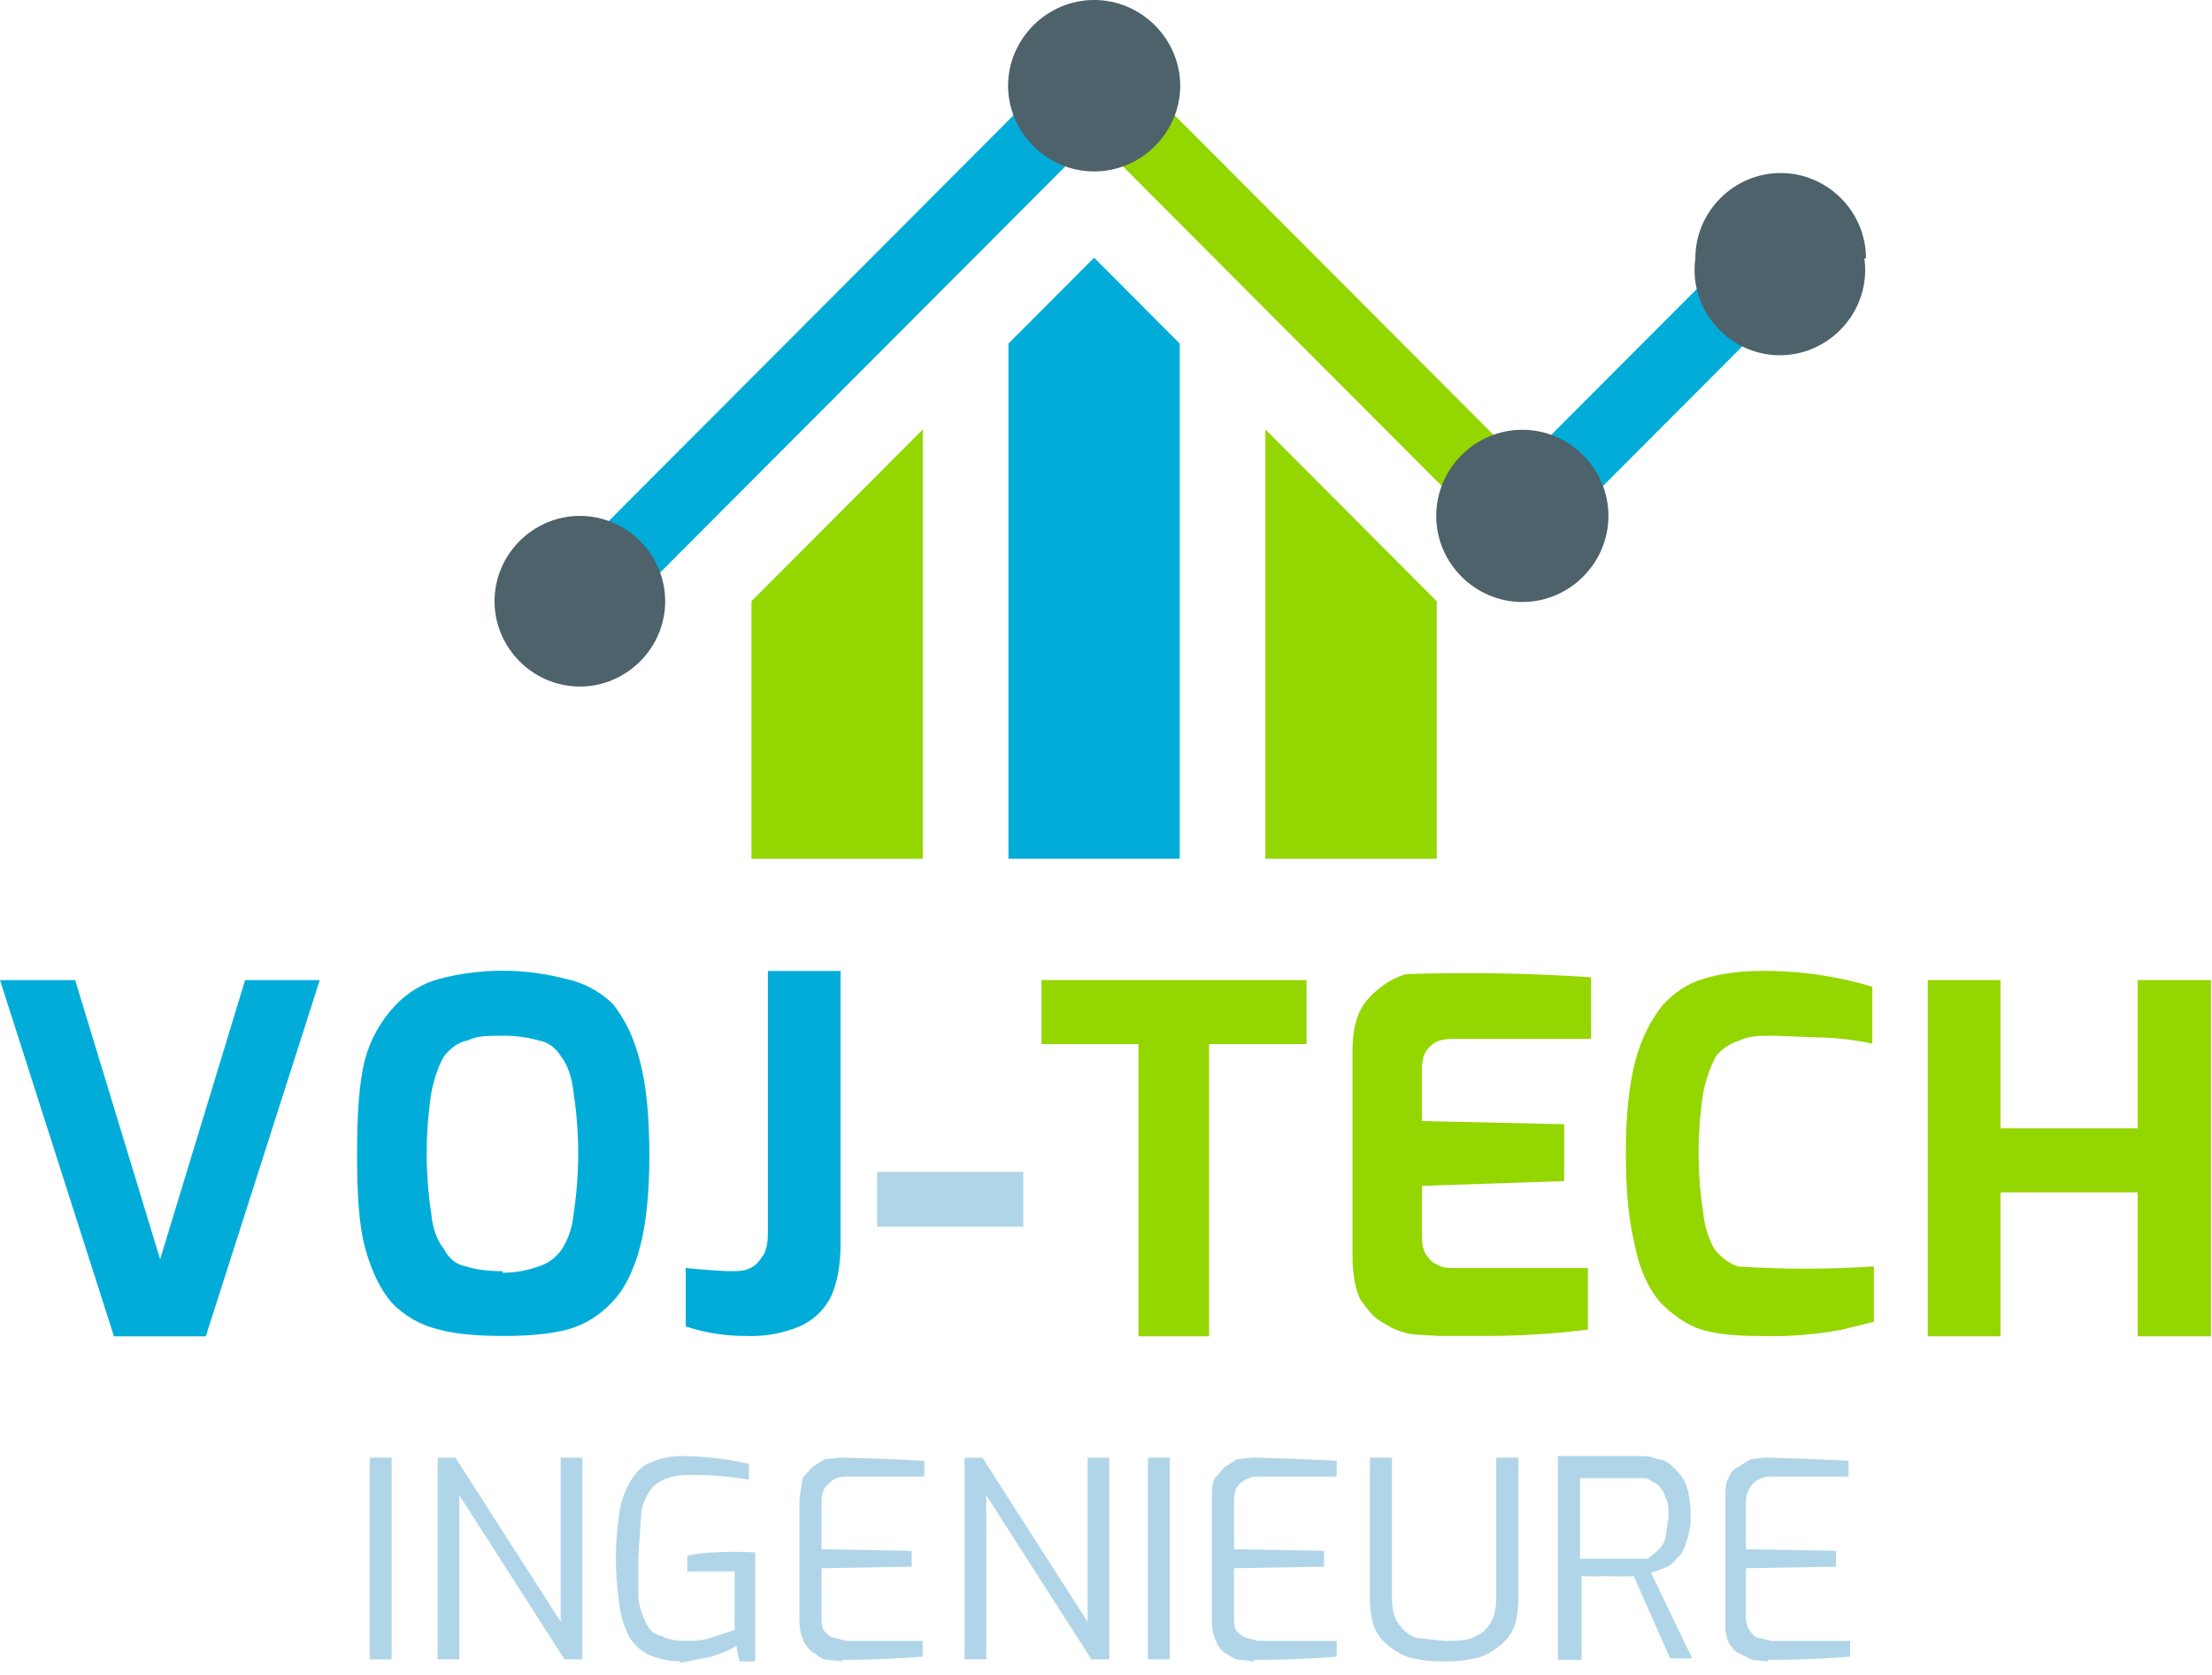 <?xml version="1.0" encoding="UTF-8" standalone="no"?>
<svg xmlns="http://www.w3.org/2000/svg" xmlns:xlink="http://www.w3.org/1999/xlink" xmlns:serif="http://www.serif.com/" width="100%" height="100%" viewBox="0 0 140 106" version="1.1" xml:space="preserve" style="fill-rule:evenodd;clip-rule:evenodd;stroke-linejoin:round;stroke-miterlimit:2;">
    <g transform="matrix(1,0,0,1,-17.1,-19.25)">
        <g transform="matrix(1,0,0,1,17.1,80.7)">
            <path d="M7.212,23.124L0,0.578L4.757,0.578L10.135,18.249L15.513,0.578L20.238,0.578L13.026,23.124L7.212,23.124Z" style="fill:rgb(1,173,216);fill-rule:nonzero;"></path>
            <path d="M31.8,23.1C30.3,23.1 28.9,23 27.8,22.7C26.655,22.439 25.612,21.848 24.8,21C24.1,20.2 23.5,19 23.1,17.5C22.7,16 22.6,14 22.6,11.6C22.6,9.2 22.7,7.2 23.1,5.6C23.444,4.328 24.096,3.159 25,2.2C25.758,1.385 26.727,0.796 27.8,0.5C30.422,-0.186 33.178,-0.186 35.8,0.5C36.933,0.733 37.975,1.289 38.8,2.1C39.5,3 40.1,4.1 40.5,5.7C40.9,7.2 41.1,9.2 41.1,11.7C41.1,14 40.9,16 40.5,17.5C40.1,19 39.5,20.2 38.7,21C37.942,21.815 36.973,22.404 35.9,22.7C34.7,23 33.4,23.1 31.9,23.1L31.8,23.1ZM31.8,19.1C32.8,19.1 33.5,18.9 34.1,18.7C34.7,18.5 35.1,18.2 35.5,17.7C35.9,17.1 36.2,16.4 36.3,15.4C36.694,12.849 36.694,10.251 36.3,7.7C36.2,6.7 35.9,5.9 35.5,5.4C35.2,4.9 34.7,4.5 34.1,4.4C33.352,4.189 32.577,4.088 31.8,4.1C30.9,4.1 30.2,4.1 29.6,4.4C29,4.5 28.5,4.9 28.1,5.4C27.8,5.9 27.5,6.7 27.3,7.7C26.91,10.252 26.91,12.848 27.3,15.4C27.4,16.4 27.7,17.1 28.1,17.6C28.4,18.2 28.9,18.6 29.5,18.7C30.1,18.9 30.9,19 31.8,19L31.8,19.1Z" style="fill:rgb(1,173,216);fill-rule:nonzero;"></path>
            <path d="M47.2,23.1C45.909,23.107 44.626,22.905 43.4,22.5L43.4,18.8C44.298,18.893 45.198,18.959 46.1,19C46.7,19 47.1,19 47.5,18.8C47.9,18.6 48.1,18.3 48.3,18C48.5,17.7 48.6,17.2 48.6,16.6L48.6,0L53.2,0L53.2,17.3C53.2,18.6 53,19.7 52.6,20.6C52.18,21.45 51.471,22.124 50.6,22.5C49.524,22.945 48.363,23.15 47.2,23.1Z" style="fill:rgb(1,173,216);fill-rule:nonzero;"></path>
            <path d="M55.511,16.187L55.511,12.718L64.763,12.718L64.763,16.187L55.511,16.187Z" style="fill:rgb(176,213,232);fill-rule:nonzero;"></path>
            <path d="M72.053,23.124L72.053,4.63L65.92,4.63L65.92,0.578L82.689,0.578L82.689,4.63L76.525,4.63L76.525,23.124L72.053,23.124Z" style="fill:rgb(148,214,0);fill-rule:nonzero;"></path>
            <path d="M91.1,23.1L89.4,23C88.8,22.9 88.2,22.7 87.6,22.3C87,22 86.6,21.5 86.1,20.8C85.8,20.2 85.6,19.2 85.6,18.1L85.6,5.2C85.6,4.2 85.7,3.4 86,2.7C86.3,2 86.8,1.5 87.3,1.1C87.8,0.7 88.3,0.4 89,0.2C92.901,0.072 96.806,0.139 100.7,0.4L100.7,4.3L92,4.3C91.4,4.3 90.9,4.4 90.6,4.7C90.2,5 90,5.5 90,6.1L90,9.5L99,9.7L99,13.3L90,13.6L90,16.8C90,17.3 90.1,17.8 90.3,18C90.5,18.3 90.7,18.5 91,18.6C91.3,18.8 91.6,18.8 92,18.8L100.5,18.8L100.5,22.7C98.41,22.96 96.306,23.093 94.2,23.1L91,23.1L91.1,23.1Z" style="fill:rgb(148,214,0);fill-rule:nonzero;"></path>
            <path d="M111.3,23.1C109.9,23.1 108.7,23 107.7,22.7C106.7,22.4 105.8,21.7 105.1,21C104.4,20.2 103.8,19 103.5,17.5C103.1,15.9 102.9,14 102.9,11.5C102.9,9.2 103.1,7.2 103.5,5.7C103.9,4.2 104.5,3.1 105.2,2.2C105.9,1.4 106.8,0.8 107.8,0.5C108.8,0.2 110,0 111.3,0C113.737,-0.041 116.166,0.297 118.5,1L118.5,4.6C117.316,4.349 116.11,4.215 114.9,4.2L112.3,4.1C111.4,4.1 110.7,4.1 110.1,4.4C109.5,4.6 109,4.9 108.6,5.4C108.3,6 108,6.7 107.8,7.7C107.408,10.218 107.408,12.782 107.8,15.3C107.876,16.106 108.114,16.888 108.5,17.6C108.9,18.1 109.4,18.5 110,18.7C112.863,18.891 115.737,18.891 118.6,18.7L118.6,22.2L116.6,22.7C114.853,23.025 113.076,23.159 111.3,23.1Z" style="fill:rgb(148,214,0);fill-rule:nonzero;"></path>
            <path d="M122.009,23.124L122.009,0.578L126.615,0.578L126.615,9.962L135.297,9.962L135.297,0.578L139.934,0.578L139.934,23.124L135.297,23.124L135.297,14.014L126.615,14.014L126.615,23.124L122.009,23.124Z" style="fill:rgb(148,214,0);fill-rule:nonzero;"></path>
        </g>
        <g transform="matrix(1,0,0,-1,48.4,73.6)">
            <path d="M76.979,36.952L60.716,20.649L63.968,17.389L80.232,33.691L76.979,36.952" style="fill:rgb(1,173,216);fill-rule:nonzero;"></path>
            <path d="M16.263,16.302L27.105,27.171L27.105,0L16.263,0L16.263,16.302" style="fill:rgb(148,214,0);fill-rule:nonzero;"></path>
            <path d="M59.631,16.302L48.789,27.171L48.789,0L59.631,0L59.631,16.302" style="fill:rgb(148,214,0);fill-rule:nonzero;"></path>
            <path d="M32.526,32.604L37.947,38.039L43.368,32.604L43.368,0L32.526,0L32.526,32.604" style="fill:rgb(1,173,216);fill-rule:nonzero;"></path>
            <path d="M39.032,53.254L1.084,15.216L4.337,11.955L42.284,49.994L39.032,53.254" style="fill:rgb(1,173,216);fill-rule:nonzero;"></path>
            <path d="M36.863,53.254L69.389,20.649L66.137,17.389L33.61,49.994L36.863,53.254" style="fill:rgb(148,214,0);fill-rule:nonzero;"></path>
            <path d="M10.8,16.3C10.8,13.338 8.362,10.9 5.4,10.9C2.438,10.9 0,13.338 0,16.3C0,19.262 2.438,21.7 5.4,21.7C8.362,21.7 10.8,19.262 10.8,16.3" style="fill:rgb(77,98,106);fill-rule:nonzero;"></path>
            <path d="M43.4,49C43.4,48.983 43.4,48.967 43.4,48.95C43.4,45.96 40.94,43.5 37.95,43.5C34.979,43.5 32.527,45.929 32.5,48.9C32.5,51.89 34.96,54.35 37.95,54.35C40.94,54.35 43.4,51.89 43.4,48.9" style="fill:rgb(77,98,106);fill-rule:nonzero;"></path>
            <path d="M70.5,21.7C70.5,18.71 68.04,16.25 65.05,16.25C62.06,16.25 59.6,18.71 59.6,21.7C59.6,24.69 62.06,27.15 65.05,27.15C68.04,27.15 70.5,24.69 70.5,21.7" style="fill:rgb(77,98,106);fill-rule:nonzero;"></path>
            <path d="M86.7,38C86.733,37.757 86.75,37.512 86.75,37.267C86.75,34.305 84.312,31.867 81.35,31.867C78.388,31.867 75.95,34.305 75.95,37.267C75.95,37.512 75.967,37.757 76,38C76,40.962 78.438,43.4 81.4,43.4C84.362,43.4 86.8,40.962 86.8,38" style="fill:rgb(77,98,106);fill-rule:nonzero;"></path>
        </g>
        <g transform="matrix(1,0,0,1,40.5,111.4)">
            <path d="M0,12.868L0,0.104L1.387,0.104L1.387,12.868L0,12.868Z" style="fill:rgb(176,213,232);fill-rule:nonzero;"></path>
            <path d="M4.301,12.868L4.301,0.104L5.428,0.104L12.087,10.492L12.087,0.104L13.457,0.104L13.457,12.868L12.33,12.868L5.671,2.48L5.671,12.868L4.301,12.868Z" style="fill:rgb(176,213,232);fill-rule:nonzero;"></path>
            <path d="M19.7,13C18.9,13 18.2,12.8 17.7,12.6C17.1,12.3 16.7,11.9 16.4,11.4C16.085,10.774 15.882,10.097 15.8,9.4C15.508,7.478 15.508,5.522 15.8,3.6C15.9,2.8 16.2,2.1 16.5,1.6C16.8,1.1 17.2,0.6 17.8,0.4C18.463,0.117 19.179,-0.02 19.9,0C21.28,0.023 22.655,0.19 24,0.5L24,1.5C22.713,1.273 21.407,1.172 20.1,1.2C19.3,1.2 18.6,1.4 18.1,1.8C17.7,2.1 17.4,2.7 17.2,3.4L17,6.4L17,9C17.1,9.7 17.3,10.2 17.5,10.6C17.7,11 18,11.3 18.5,11.4C18.8,11.6 19.4,11.7 20,11.7C20.5,11.7 21,11.7 21.6,11.5L23.1,11L23.1,7.3L20.1,7.3L20.1,6.3C20.66,6.185 21.229,6.118 21.8,6.1C22.666,6.048 23.534,6.048 24.4,6.1L24.4,13L23.4,13L23.2,12C22.8,12.3 22.2,12.5 21.6,12.7L19.6,13.1L19.7,13Z" style="fill:rgb(176,213,232);fill-rule:nonzero;"></path>
            <path d="M30,13L29,12.9C28.7,12.9 28.4,12.7 28.2,12.5C27.9,12.4 27.7,12.1 27.5,11.8C27.304,11.395 27.201,10.95 27.2,10.5L27.2,2.7L27.4,1.4L28,0.7L28.8,0.2L29.8,0.1C31.568,0.138 33.335,0.205 35.1,0.3L35.1,1.3L30.1,1.3C29.6,1.3 29.3,1.5 29.1,1.7C28.7,2 28.6,2.4 28.6,2.9L28.6,5.9L34.3,6L34.3,7L28.6,7.1L28.6,10.1C28.6,10.6 28.6,10.9 28.8,11.1C29,11.3 29.2,11.5 29.4,11.5L30.2,11.7L35,11.7L35,12.7C33.27,12.835 31.535,12.902 29.8,12.9L30,13Z" style="fill:rgb(176,213,232);fill-rule:nonzero;"></path>
            <path d="M37.649,12.868L37.649,0.104L38.777,0.104L45.436,10.492L45.436,0.104L46.806,0.104L46.806,12.868L45.679,12.868L39.019,2.48L39.019,12.868L37.649,12.868Z" style="fill:rgb(176,213,232);fill-rule:nonzero;"></path>
            <path d="M49.251,12.868L49.251,0.104L50.638,0.104L50.638,12.868L49.251,12.868Z" style="fill:rgb(176,213,232);fill-rule:nonzero;"></path>
            <path d="M56,13L55.1,12.9C54.8,12.9 54.5,12.7 54.2,12.5C54,12.4 53.7,12.1 53.6,11.8C53.404,11.395 53.301,10.95 53.3,10.5L53.3,2.7C53.3,2.2 53.3,1.7 53.5,1.4L54.1,0.7L54.9,0.2L55.9,0.1C57.668,0.138 59.435,0.205 61.2,0.3L61.2,1.3L56.2,1.3C55.7,1.3 55.4,1.5 55.1,1.7C54.8,2 54.7,2.4 54.7,2.9L54.7,5.9L60.4,6L60.4,7L54.7,7.1L54.7,10.1C54.7,10.6 54.7,10.9 54.9,11.1C55.1,11.3 55.3,11.5 55.5,11.5L56.2,11.7L61.2,11.7L61.2,12.7C59.47,12.835 57.735,12.902 56,12.9L56,13Z" style="fill:rgb(176,213,232);fill-rule:nonzero;"></path>
            <path d="M68,13C67.328,13.008 66.657,12.941 66,12.8C65.5,12.7 65,12.4 64.6,12.1C64.167,11.795 63.822,11.381 63.6,10.9C63.4,10.4 63.3,9.7 63.3,8.9L63.3,0.1L64.7,0.1L64.7,8.9C64.7,9.6 64.8,10.2 65.1,10.6C65.4,11 65.7,11.3 66.2,11.5L68,11.7C68.7,11.7 69.3,11.7 69.8,11.5C70.3,11.3 70.7,11 70.9,10.6C71.2,10.2 71.3,9.6 71.3,8.9L71.3,0.1L72.7,0.1L72.7,8.9C72.7,9.7 72.6,10.4 72.4,10.9C72.178,11.381 71.833,11.795 71.4,12.1C71,12.4 70.5,12.7 70,12.8C69.343,12.941 68.672,13.008 68,13Z" style="fill:rgb(176,213,232);fill-rule:nonzero;"></path>
            <path d="M75.2,12.9L75.2,0L80.2,0C80.7,0 81.1,0 81.5,0.2C81.8,0.2 82.2,0.4 82.5,0.7C82.8,1 83.1,1.3 83.3,1.8C83.5,2.3 83.6,3 83.6,3.8C83.6,4.5 83.5,5 83.3,5.5C83.2,5.9 83,6.3 82.7,6.5C82.5,6.8 82.2,7 81.9,7.1L81.1,7.4L83.7,12.8L82.3,12.8L80,7.6C79.467,7.625 78.933,7.625 78.4,7.6C77.834,7.621 77.266,7.621 76.7,7.6L76.7,12.9L75.2,12.9ZM76.6,6.5L80.9,6.5L81.5,6C81.7,5.8 81.9,5.6 82,5.2L82.2,3.9C82.2,3.3 82.2,2.9 82,2.6C81.9,2.2 81.7,2 81.5,1.8L80.8,1.4L76.6,1.4L76.6,6.5Z" style="fill:rgb(176,213,232);fill-rule:nonzero;"></path>
            <path d="M88.5,13L87.5,12.9L86.7,12.5C86.4,12.4 86.2,12.1 86,11.8C85.838,11.387 85.77,10.943 85.8,10.5L85.8,2.7C85.8,2.2 85.8,1.7 86,1.4C86.1,1.1 86.3,0.8 86.6,0.7L87.4,0.2L88.3,0.1C90.068,0.138 91.835,0.205 93.6,0.3L93.6,1.3L88.6,1.3C88.2,1.3 87.8,1.5 87.6,1.7C87.3,2 87.1,2.4 87.1,2.9L87.1,5.9L92.8,6L92.8,7L87.1,7.1L87.1,10.1C87.1,10.6 87.2,10.9 87.4,11.1C87.5,11.3 87.7,11.5 87.9,11.5L88.7,11.7L93.7,11.7L93.7,12.7C91.97,12.835 90.235,12.902 88.5,12.9L88.5,13Z" style="fill:rgb(176,213,232);fill-rule:nonzero;"></path>
        </g>
    </g>
</svg>
